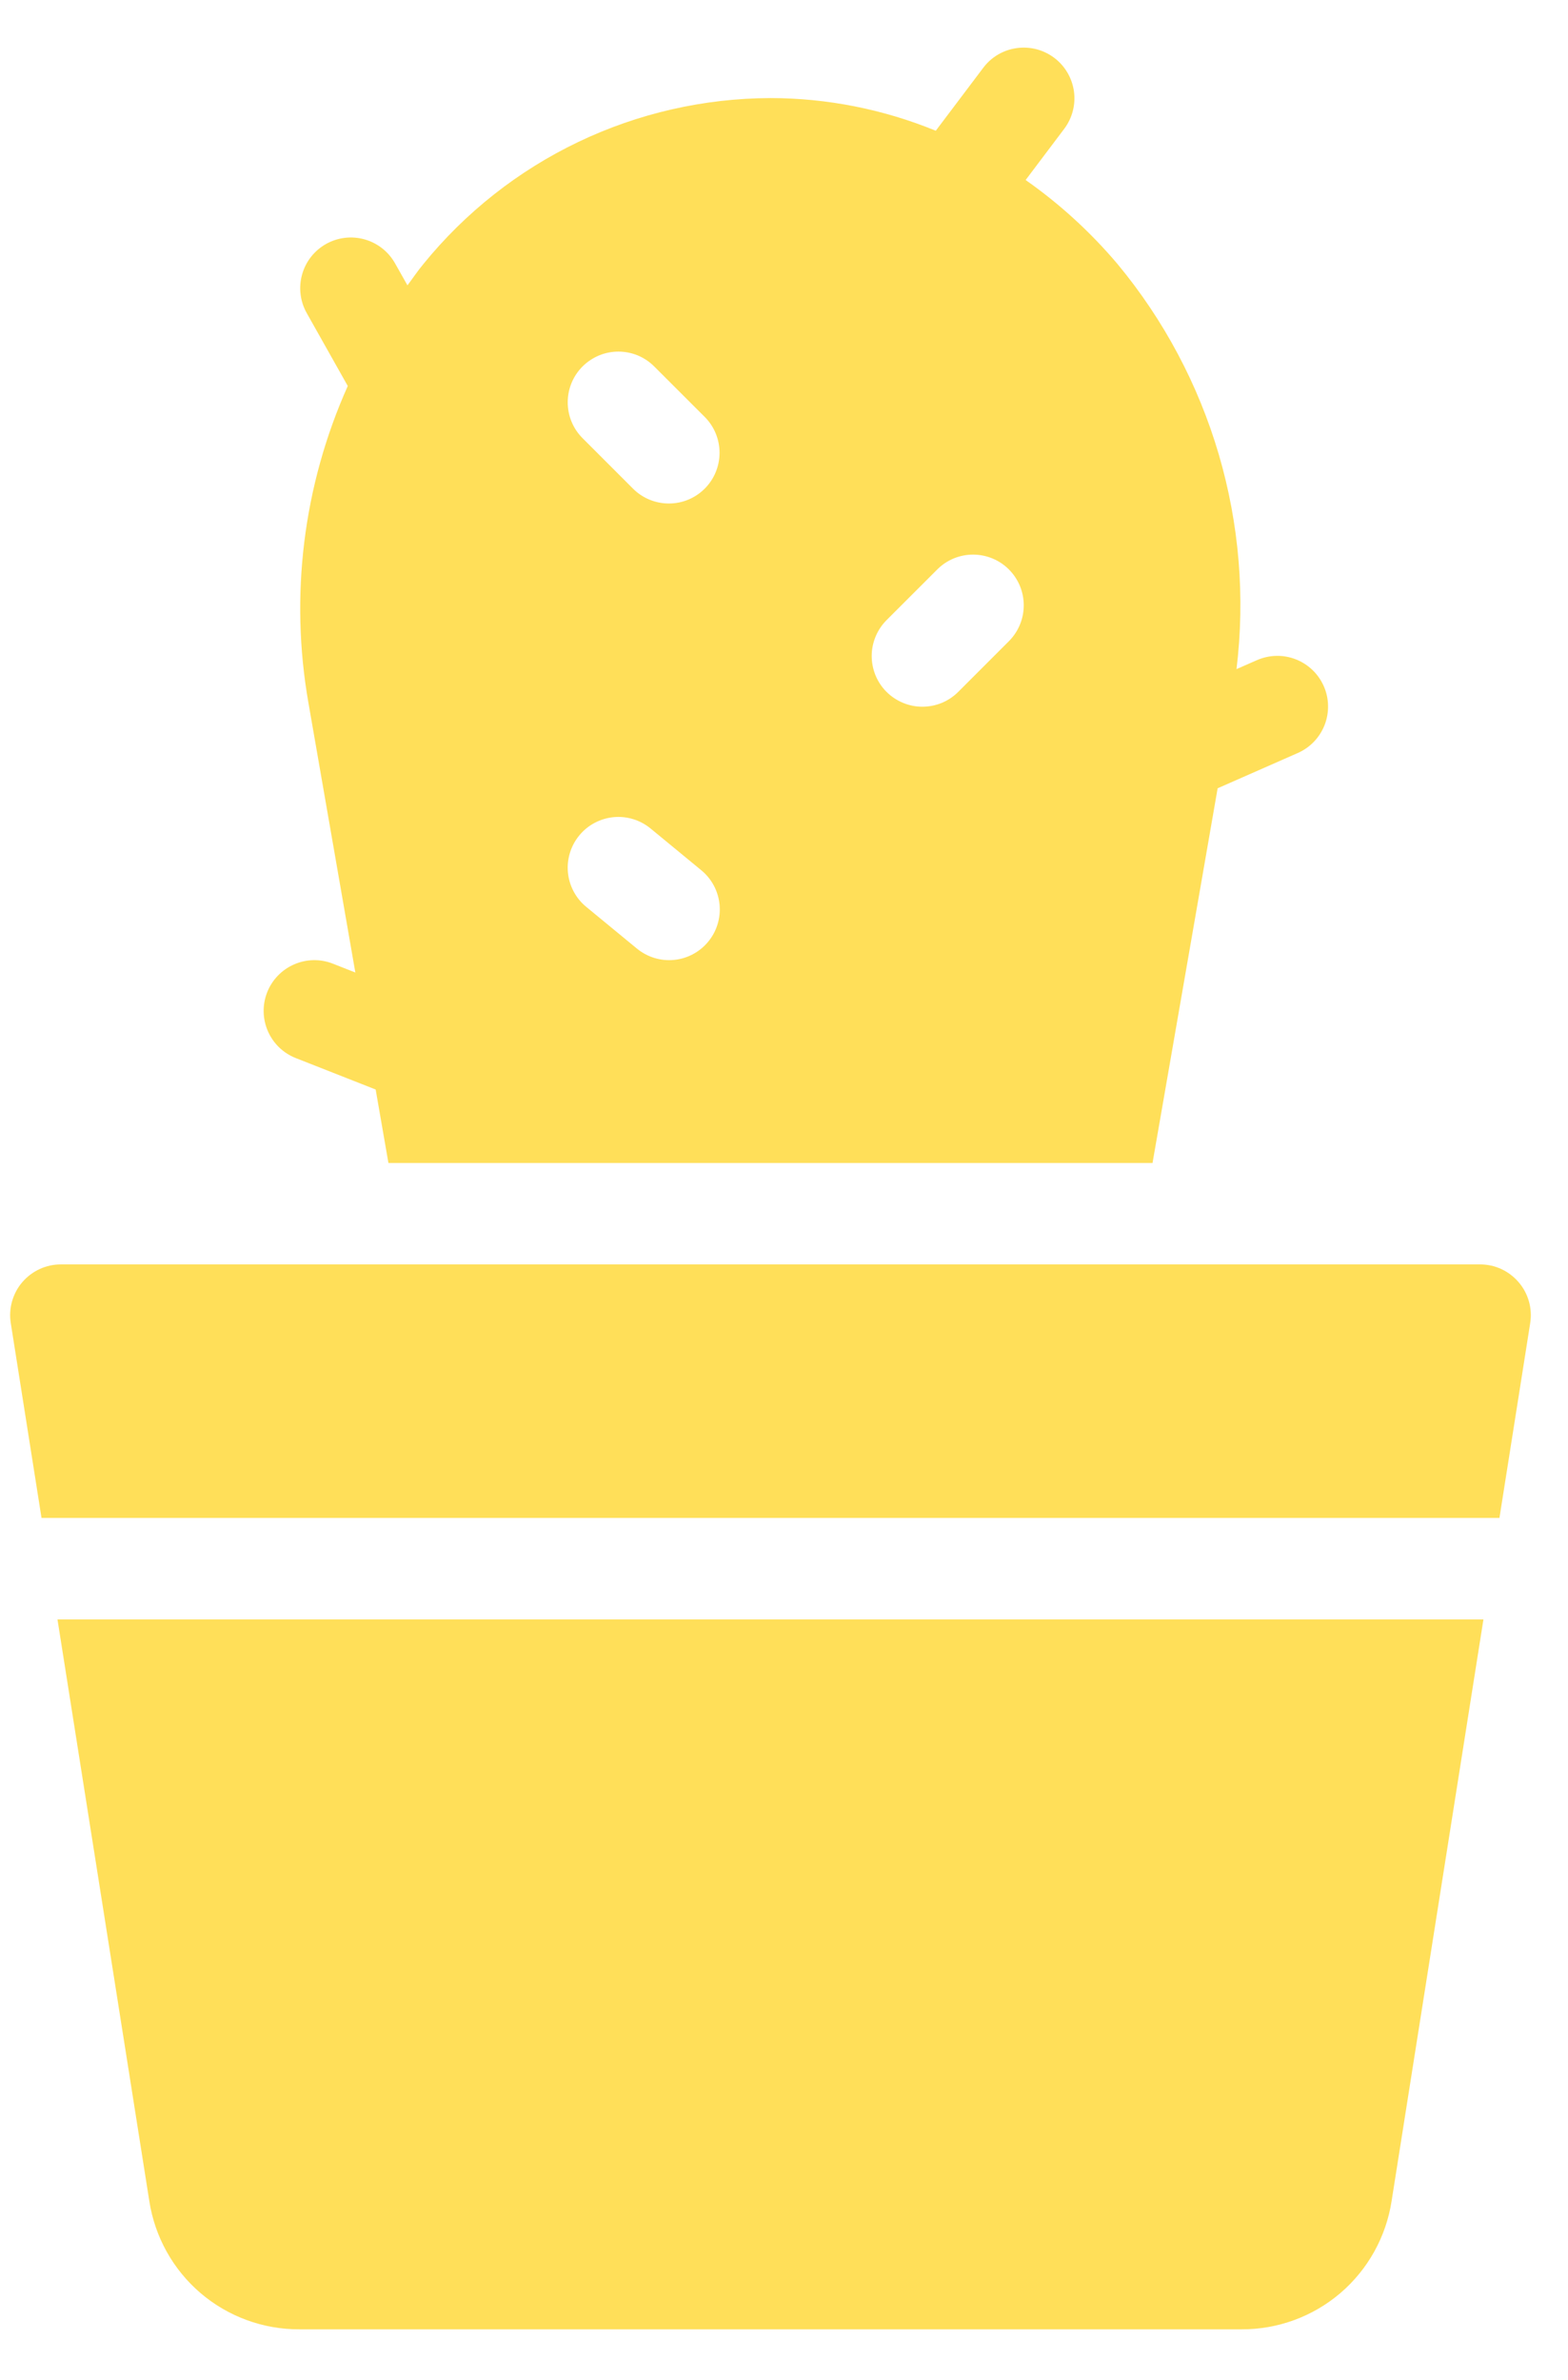 <svg width="29" height="44" viewBox="0 0 29 44" fill="none" xmlns="http://www.w3.org/2000/svg">
<path d="M2.761 40.688C2.863 41.351 3.199 41.956 3.709 42.392C4.219 42.827 4.868 43.065 5.539 43.062H22.96C23.631 43.065 24.28 42.827 24.79 42.392C25.3 41.956 25.636 41.351 25.738 40.688L27.436 29.938H1.063L2.761 40.688Z" fill="#FFDF59"/>
<path d="M27.375 23.375H1.125C0.989 23.375 0.856 23.404 0.733 23.461C0.61 23.518 0.5 23.601 0.412 23.704C0.324 23.806 0.26 23.927 0.223 24.058C0.186 24.188 0.178 24.325 0.199 24.459L0.768 28.062H27.732L28.301 24.459C28.322 24.325 28.314 24.188 28.277 24.058C28.24 23.927 28.175 23.806 28.087 23.704C27.999 23.601 27.89 23.518 27.767 23.461C27.644 23.404 27.51 23.375 27.375 23.375Z" fill="#FFDF59"/>
<path d="M5.469 19.56L6.948 20.142L7.184 21.5H21.316L22.52 14.573L24.002 13.921C24.115 13.871 24.217 13.8 24.302 13.711C24.387 13.622 24.454 13.517 24.499 13.402C24.543 13.288 24.565 13.165 24.562 13.042C24.56 12.919 24.533 12.798 24.483 12.685C24.433 12.572 24.362 12.47 24.273 12.385C24.184 12.3 24.079 12.233 23.965 12.189C23.85 12.144 23.727 12.122 23.604 12.125C23.481 12.128 23.36 12.155 23.247 12.204L22.869 12.37C23.031 11.039 22.919 9.688 22.541 8.4C22.163 7.113 21.527 5.916 20.67 4.883C20.172 4.294 19.601 3.771 18.969 3.328L19.686 2.377C19.834 2.178 19.897 1.929 19.862 1.684C19.826 1.439 19.696 1.218 19.498 1.069C19.3 0.92 19.052 0.855 18.806 0.889C18.561 0.922 18.339 1.051 18.189 1.248L17.307 2.417C16.337 2.02 15.299 1.814 14.25 1.813C13.019 1.817 11.804 2.094 10.694 2.625C9.583 3.156 8.605 3.928 7.829 4.883C7.724 5.009 7.634 5.145 7.536 5.275L7.306 4.868C7.184 4.651 6.981 4.492 6.741 4.425C6.502 4.358 6.246 4.389 6.029 4.511C5.813 4.633 5.653 4.836 5.587 5.076C5.52 5.315 5.551 5.571 5.673 5.788L6.432 7.136C5.609 8.973 5.356 11.015 5.705 12.997L6.572 17.979L6.156 17.815C5.924 17.724 5.666 17.729 5.439 17.829C5.211 17.928 5.032 18.114 4.941 18.345C4.85 18.576 4.855 18.834 4.954 19.062C5.053 19.29 5.238 19.469 5.469 19.56ZM16.399 11.462L17.337 10.525C17.513 10.35 17.751 10.252 17.999 10.253C18.247 10.254 18.485 10.352 18.66 10.528C18.835 10.703 18.934 10.941 18.934 11.188C18.935 11.436 18.837 11.674 18.663 11.85L17.725 12.788C17.638 12.876 17.535 12.945 17.421 12.993C17.307 13.04 17.185 13.065 17.061 13.065C16.938 13.066 16.816 13.041 16.702 12.994C16.588 12.947 16.484 12.878 16.397 12.791C16.309 12.704 16.24 12.6 16.193 12.486C16.146 12.372 16.122 12.249 16.122 12.126C16.122 12.002 16.147 11.88 16.195 11.766C16.242 11.653 16.312 11.549 16.399 11.462ZM13.098 17.409C12.94 17.601 12.713 17.722 12.465 17.746C12.218 17.77 11.971 17.694 11.779 17.536L10.841 16.764C10.649 16.606 10.528 16.378 10.504 16.131C10.48 15.883 10.556 15.636 10.714 15.444C10.872 15.252 11.1 15.131 11.347 15.107C11.595 15.083 11.841 15.159 12.033 15.317L12.971 16.089C13.163 16.247 13.284 16.475 13.308 16.722C13.332 16.97 13.257 17.217 13.098 17.409ZM10.774 6.775C10.861 6.688 10.965 6.619 11.079 6.571C11.192 6.524 11.314 6.5 11.437 6.5C11.56 6.5 11.682 6.524 11.796 6.571C11.91 6.619 12.013 6.688 12.1 6.775L13.038 7.712C13.212 7.888 13.309 8.126 13.308 8.374C13.307 8.621 13.209 8.859 13.033 9.034C12.858 9.209 12.621 9.308 12.373 9.308C12.126 9.309 11.888 9.212 11.712 9.038L10.774 8.1C10.687 8.013 10.618 7.91 10.571 7.796C10.524 7.683 10.5 7.561 10.5 7.438C10.5 7.314 10.524 7.193 10.571 7.079C10.618 6.965 10.687 6.862 10.774 6.775Z" fill="#FFDF59"/>
</svg>

